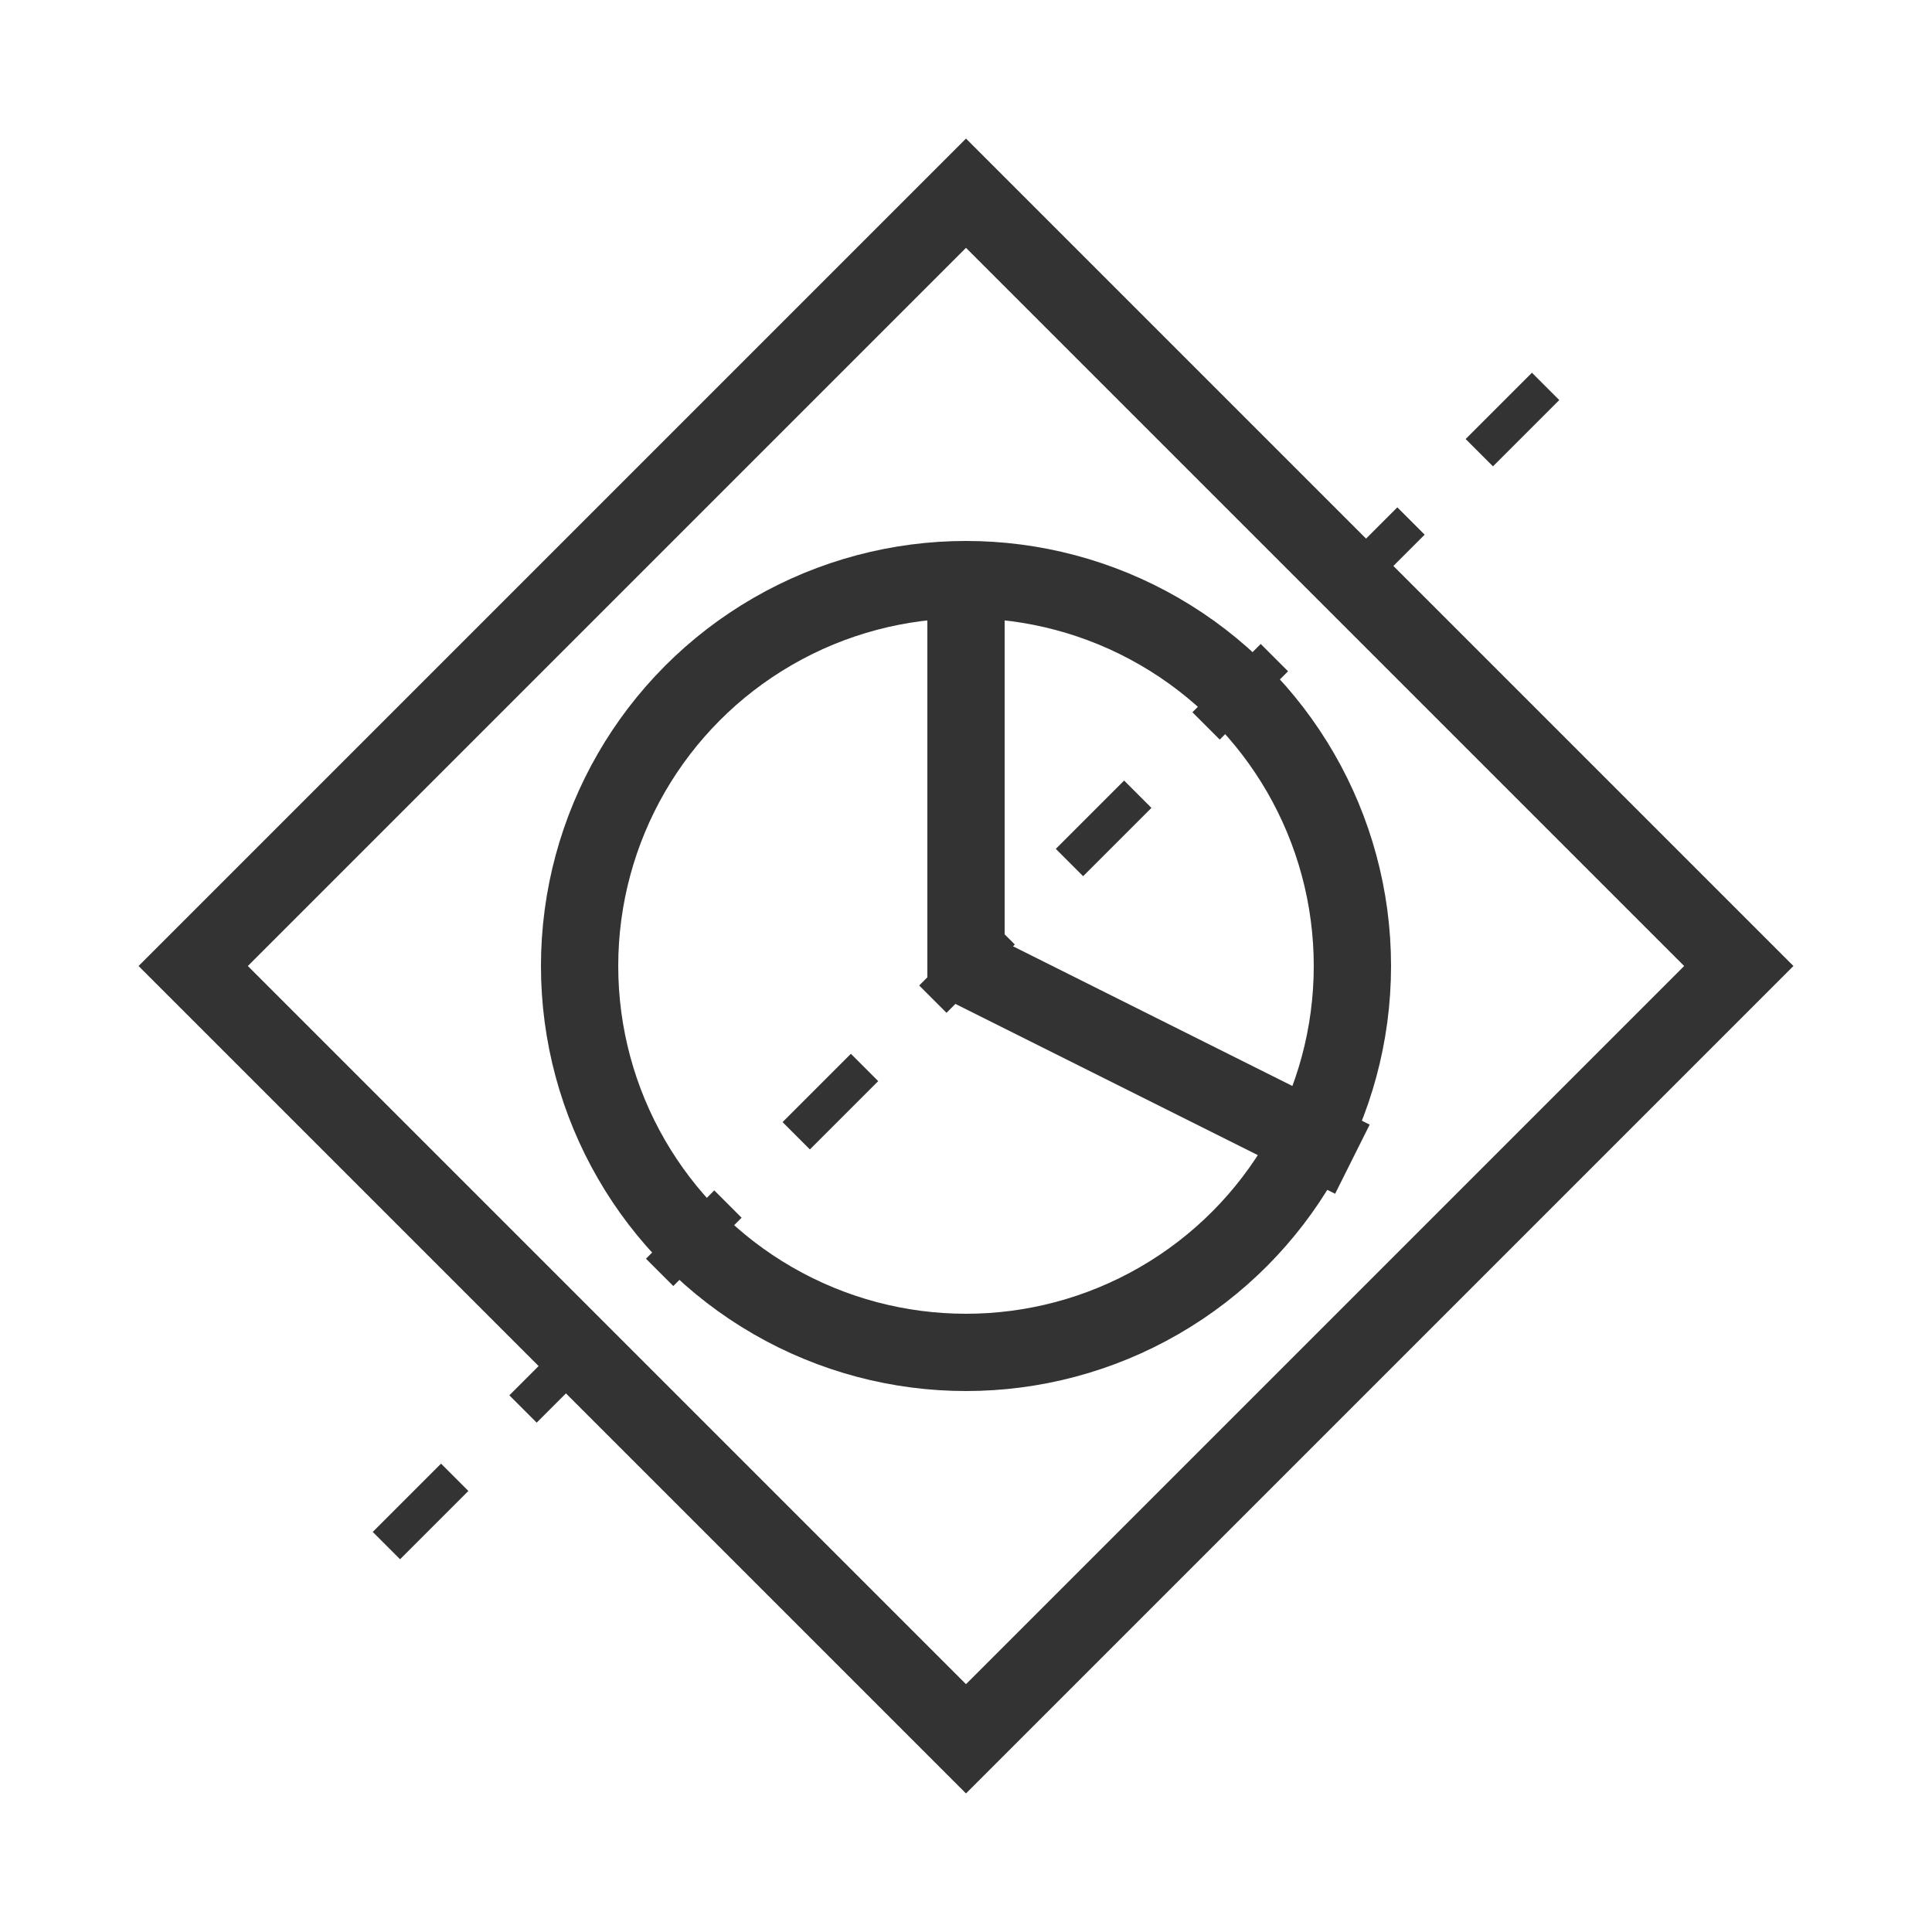 <svg width="100" height="100" viewBox="0 0 100 100" xmlns="http://www.w3.org/2000/svg">
  <g>
    <path d="M50 10 L90 50 L50 90 L10 50 Z" fill="none" stroke="#333" stroke-width="4"/>
    <circle cx="50" cy="50" r="20" fill="none" stroke="#333" stroke-width="4"/>
    <path d="M50 30 L50 50 L70 60" fill="none" stroke="#333" stroke-width="4"/>
    <path d="M20 80 L80 20" fill="none" stroke="#333" stroke-width="2" stroke-dasharray="5,5"/>
  </g>
</svg>